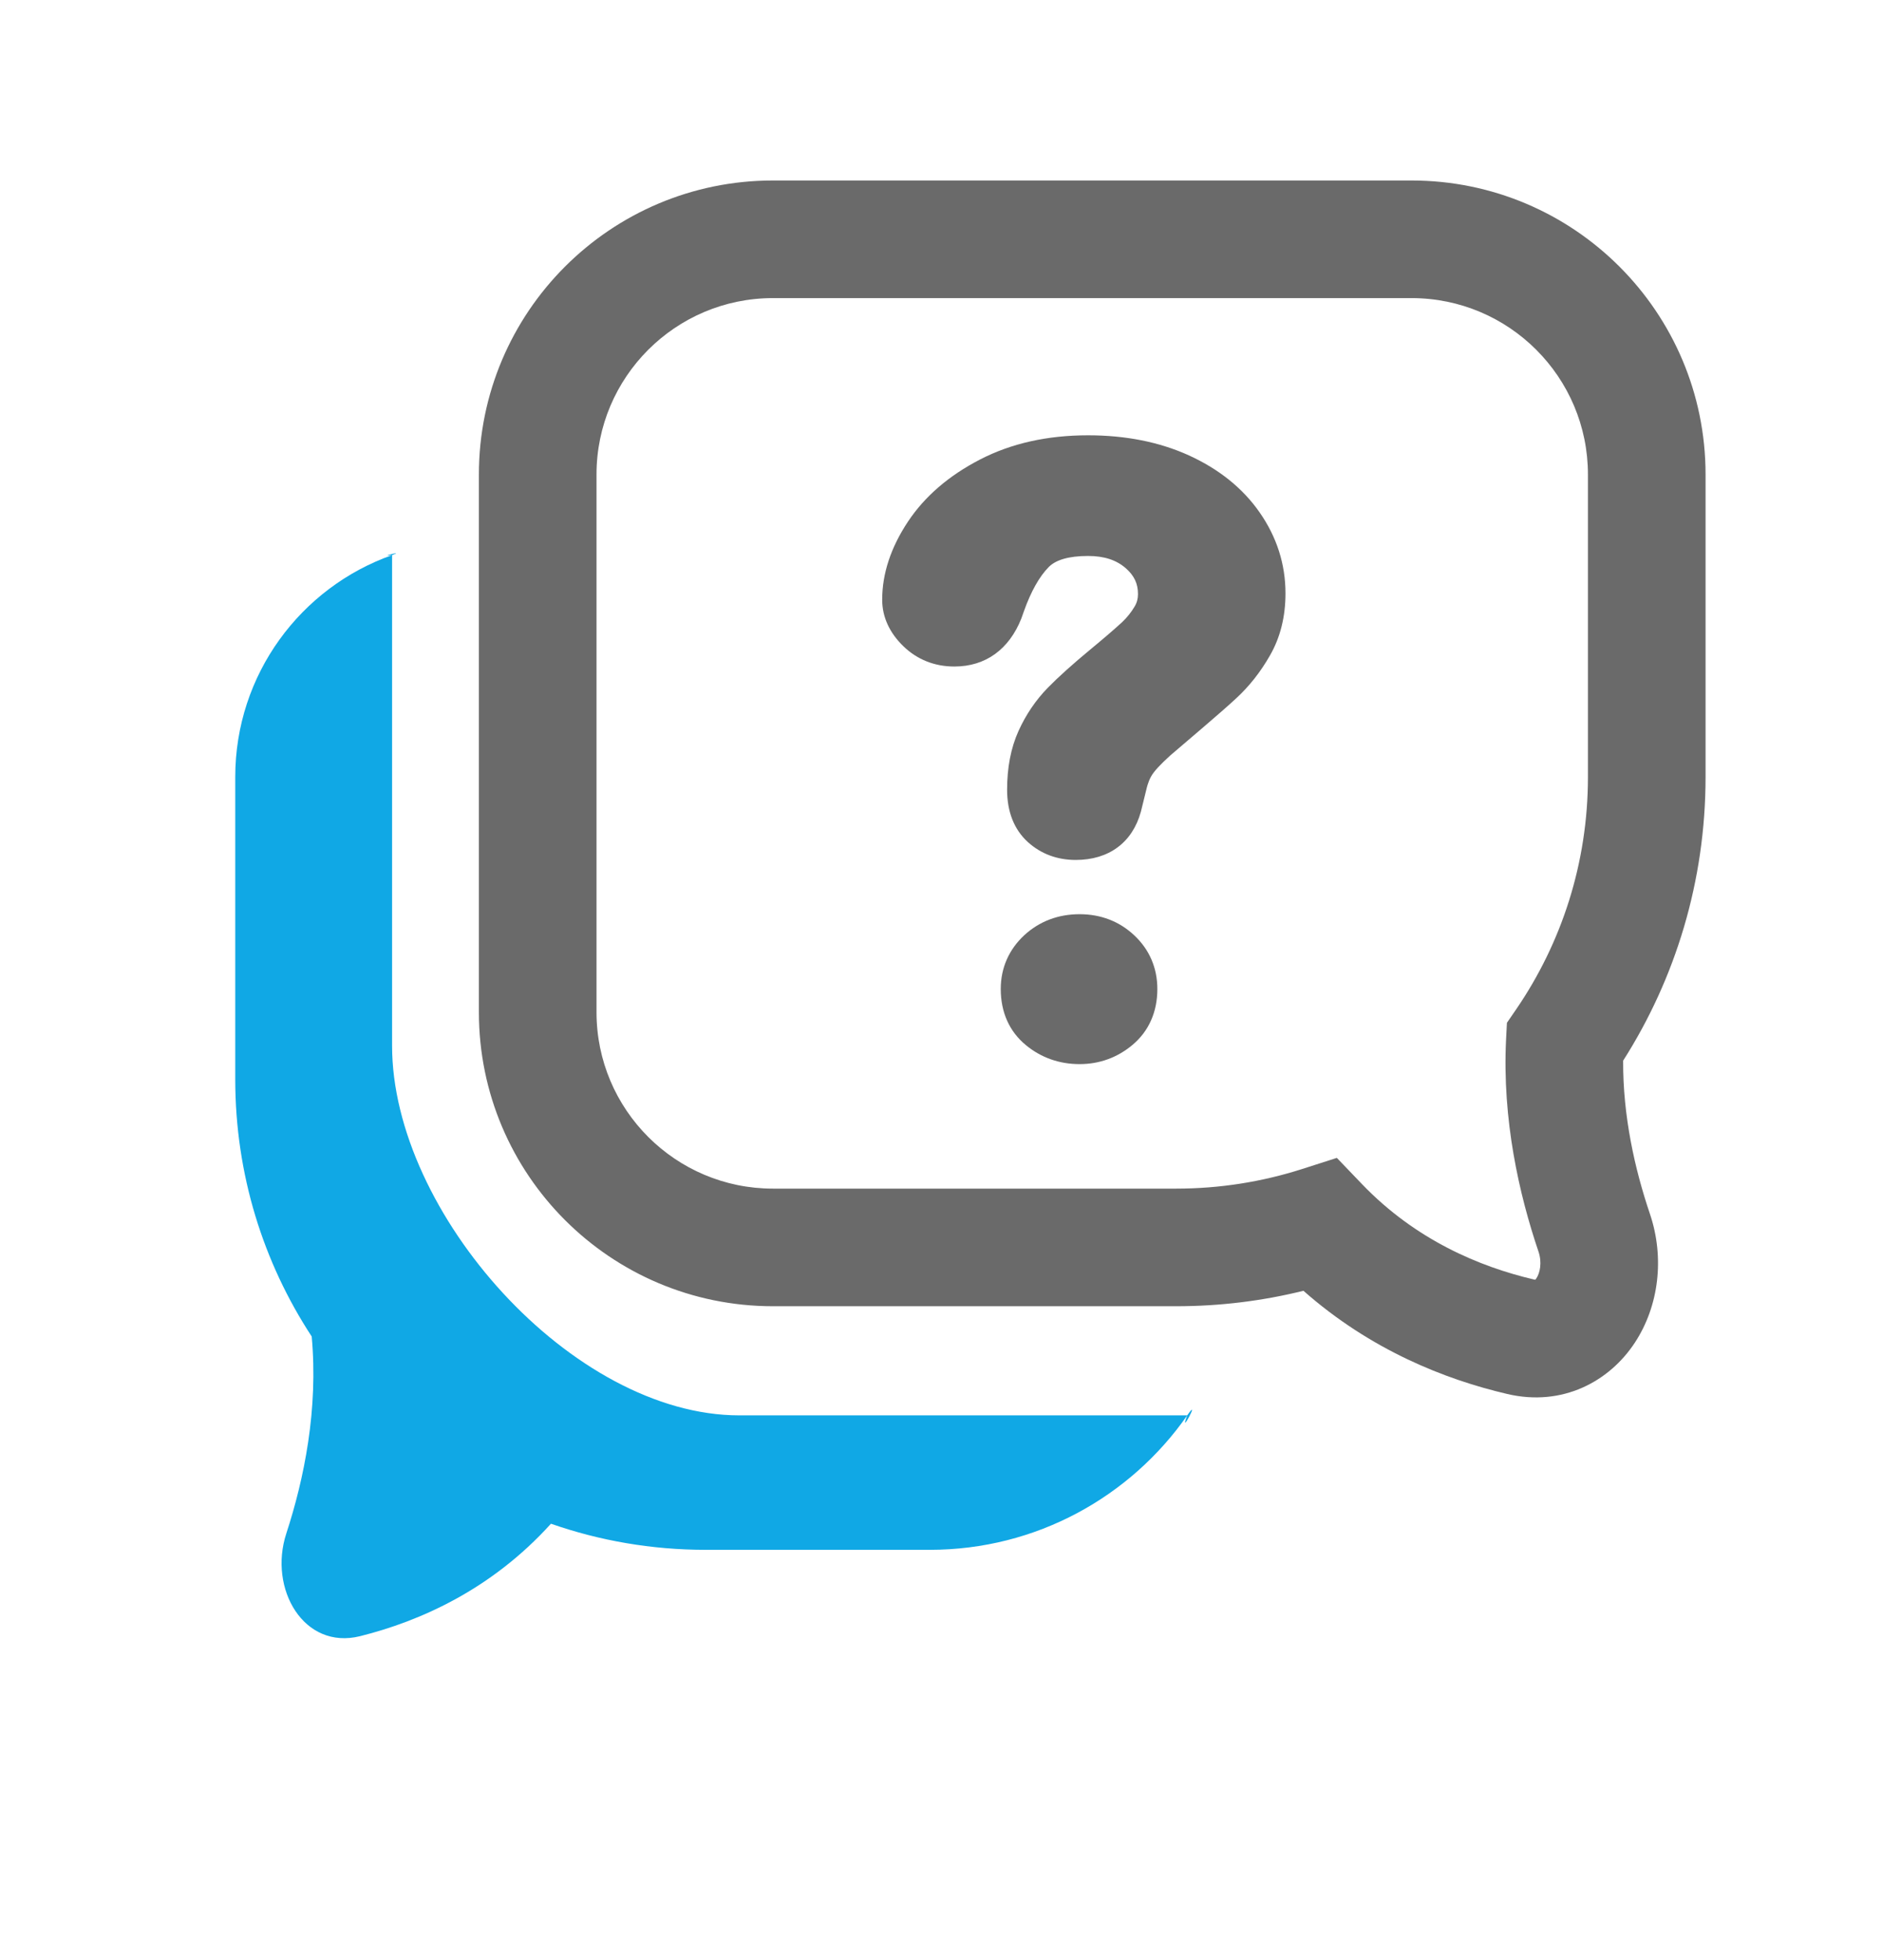 <svg width="24" height="25" viewBox="0 0 24 25" fill="none" xmlns="http://www.w3.org/2000/svg">
  <path
    d="M5 13.338V7.08C4.803 7.109 5.183 7.016 5 7.08C3.835 7.492 3 8.603 3 9.91V13.767C3 14.977 3.358 16.104 3.975 17.046C4.06 17.974 3.879 18.86 3.651 19.559C3.421 20.264 3.874 21.048 4.593 20.868C5.357 20.677 6.268 20.273 7.026 19.434C7.644 19.65 8.308 19.767 9 19.767H11.857C13.216 19.767 14.417 19.089 15.14 18.052C15.023 18.358 15.325 17.788 15.14 18.052H9.429C7.298 18.052 5 15.468 5 13.338Z"
    fill="#10A8E5" />
  <path fill-rule="evenodd" clip-rule="evenodd"
    d="M9.857 3.802C8.615 3.802 7.607 4.81 7.607 6.052V12.91C7.607 14.152 8.615 15.16 9.857 15.16H15C15.56 15.16 16.098 15.072 16.602 14.911L17.048 14.768L17.372 15.106C18.052 15.813 18.865 16.156 19.561 16.319C19.569 16.321 19.574 16.322 19.578 16.322C19.582 16.318 19.588 16.312 19.594 16.302C19.636 16.238 19.668 16.106 19.619 15.962C19.371 15.229 19.156 14.281 19.206 13.257L19.217 13.045L19.337 12.87C19.913 12.027 20.25 11.009 20.25 9.91V6.052C20.25 4.81 19.243 3.802 18 3.802H9.857ZM19.586 16.322C19.586 16.322 19.586 16.322 19.585 16.323L19.586 16.322ZM6.107 6.052C6.107 3.981 7.786 2.302 9.857 2.302H18C20.071 2.302 21.75 3.981 21.75 6.052V9.91C21.75 11.24 21.365 12.482 20.699 13.528C20.695 14.235 20.848 14.914 21.04 15.481C21.23 16.042 21.155 16.658 20.848 17.125C20.523 17.62 19.925 17.945 19.22 17.779C18.431 17.595 17.478 17.219 16.622 16.463C16.102 16.592 15.558 16.66 15 16.66H9.857C7.786 16.66 6.107 14.981 6.107 12.91V6.052Z"
    fill="#6A6A6A" />
  <path
    d="M13.875 5.552C13.358 5.552 12.898 5.654 12.499 5.86C12.102 6.065 11.793 6.33 11.578 6.654C11.362 6.98 11.25 7.313 11.25 7.649C11.25 7.872 11.346 8.074 11.521 8.243C11.697 8.413 11.919 8.501 12.17 8.501C12.572 8.501 12.869 8.279 13.024 7.89L13.057 7.797C13.147 7.543 13.256 7.351 13.374 7.232C13.462 7.143 13.624 7.091 13.875 7.091C14.083 7.091 14.238 7.144 14.355 7.246C14.464 7.341 14.512 7.444 14.512 7.577C14.512 7.635 14.499 7.686 14.469 7.736C14.426 7.809 14.373 7.875 14.31 7.935L14.212 8.023C14.154 8.074 14.083 8.135 13.998 8.206L13.909 8.28C13.682 8.468 13.5 8.631 13.362 8.772C13.207 8.931 13.082 9.116 12.988 9.324C12.89 9.542 12.843 9.792 12.843 10.073C12.843 10.348 12.929 10.578 13.109 10.741C13.276 10.892 13.484 10.968 13.718 10.968C14.142 10.968 14.441 10.745 14.549 10.353L14.626 10.04C14.63 10.027 14.633 10.016 14.636 10.006C14.646 9.973 14.66 9.938 14.68 9.902C14.696 9.873 14.726 9.832 14.771 9.784C14.81 9.742 14.861 9.692 14.923 9.636L15.322 9.295C15.52 9.126 15.667 8.997 15.765 8.906C15.932 8.752 16.076 8.569 16.195 8.36C16.328 8.129 16.393 7.863 16.393 7.568C16.393 7.196 16.282 6.849 16.063 6.535C15.847 6.225 15.544 5.983 15.161 5.808C14.784 5.637 14.354 5.552 13.875 5.552Z"
    fill="#6A6A6A" />
  <path
    d="M13.063 11.927C13.256 11.75 13.496 11.66 13.767 11.66C14.037 11.66 14.275 11.751 14.465 11.93C14.659 12.112 14.759 12.347 14.759 12.614C14.759 12.904 14.652 13.151 14.442 13.327C14.249 13.489 14.02 13.572 13.767 13.572C13.511 13.572 13.279 13.491 13.085 13.332C12.87 13.156 12.762 12.908 12.762 12.614C12.762 12.345 12.866 12.11 13.063 11.927Z"
    fill="#6A6A6A" />
</svg>